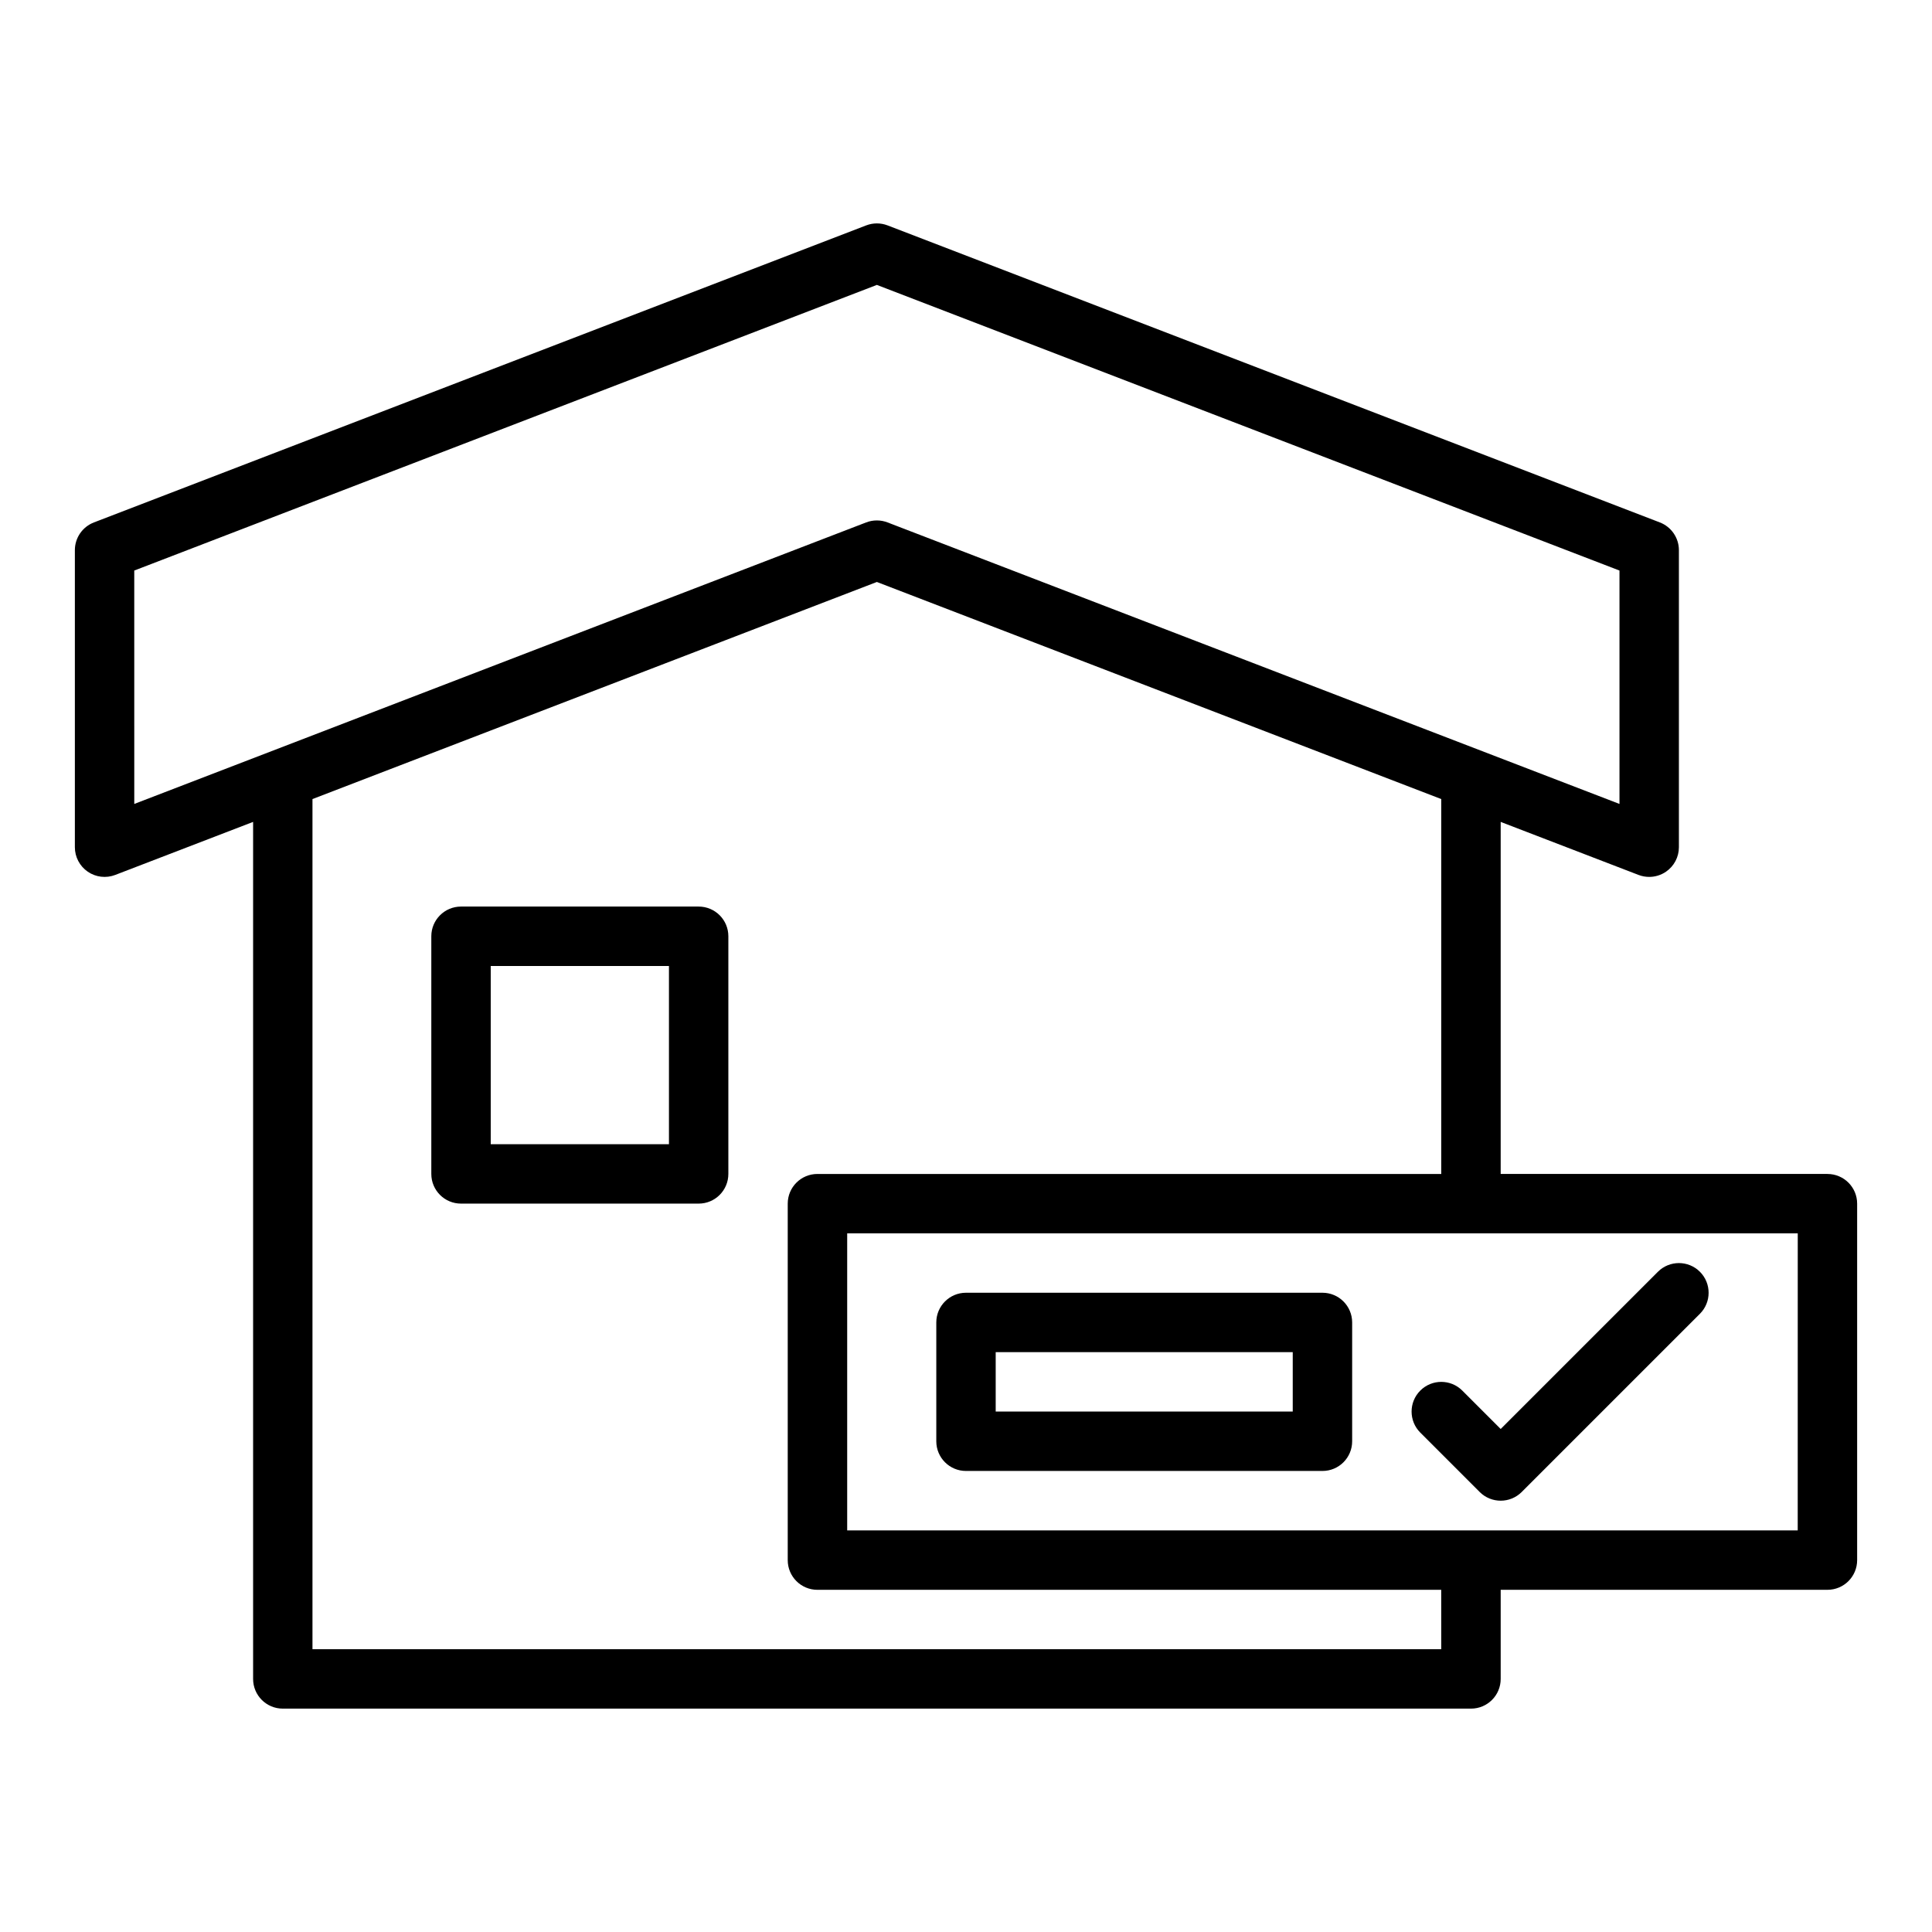<?xml version="1.0" encoding="UTF-8"?>
<!-- Uploaded to: ICON Repo, www.iconrepo.com, Generator: ICON Repo Mixer Tools -->
<svg fill="#000000" width="800px" height="800px" version="1.1" viewBox="144 144 512 512" xmlns="http://www.w3.org/2000/svg">
 <g>
  <path d="m329.15 384.25h-62.977c-4.352 0-7.871 3.523-7.871 7.871v62.977c0 4.352 3.519 7.871 7.871 7.871h62.977c4.352 0 7.871-3.519 7.871-7.871v-62.977c0.004-4.344-3.519-7.871-7.871-7.871zm-7.871 62.977h-47.23v-47.23h47.23z"/>
  <path d="m628.29 455.11h-86.594v-93.297l36.531 14.051c0.914 0.352 1.875 0.523 2.828 0.523 1.566 0 3.129-0.469 4.457-1.383 2.141-1.469 3.414-3.894 3.414-6.488v-78.719c0-3.254-2.008-6.176-5.043-7.348l-204.67-78.719c-1.828-0.699-3.828-0.699-5.656 0l-204.67 78.719c-3.039 1.168-5.047 4.09-5.047 7.348v78.719c0 2.594 1.277 5.019 3.414 6.488 2.137 1.473 4.867 1.793 7.289 0.859l36.531-14.051v227.12c0 4.352 3.519 7.871 7.871 7.871h314.88c4.352 0 7.871-3.519 7.871-7.871v-23.617h86.594c4.352 0 7.871-3.519 7.871-7.871v-94.465c0-4.348-3.523-7.867-7.871-7.867zm-448.71-159.91 196.8-75.695 196.8 75.695v61.852l-193.97-74.605c-0.914-0.352-1.867-0.527-2.828-0.527-0.961 0-1.914 0.172-2.828 0.523l-193.97 74.609zm346.37 285.86h-299.14v-225.3l149.57-57.531 149.57 57.531v99.352h-165.32c-4.352 0-7.871 3.519-7.871 7.871v94.465c0 4.352 3.519 7.871 7.871 7.871h165.31zm94.465-31.488h-251.9v-78.719h251.91z"/>
  <path d="m520.39 512.52c-3.074 3.074-3.074 8.055 0 11.133l15.742 15.742c1.539 1.535 3.551 2.305 5.566 2.305 2.016 0 4.027-0.77 5.566-2.305l47.23-47.23c3.074-3.074 3.074-8.055 0-11.133-3.074-3.074-8.055-3.074-11.133 0l-41.664 41.664-10.18-10.18c-3.074-3.074-8.055-3.074-11.129 0.004z"/>
  <path d="m494.46 486.59h-94.461c-4.352 0-7.871 3.519-7.871 7.871v31.488c0 4.352 3.519 7.871 7.871 7.871h94.465c4.352 0 7.871-3.519 7.871-7.871v-31.488c0-4.348-3.523-7.871-7.875-7.871zm-7.871 31.488h-78.719v-15.742h78.719z"/>
 </g>
</svg>
